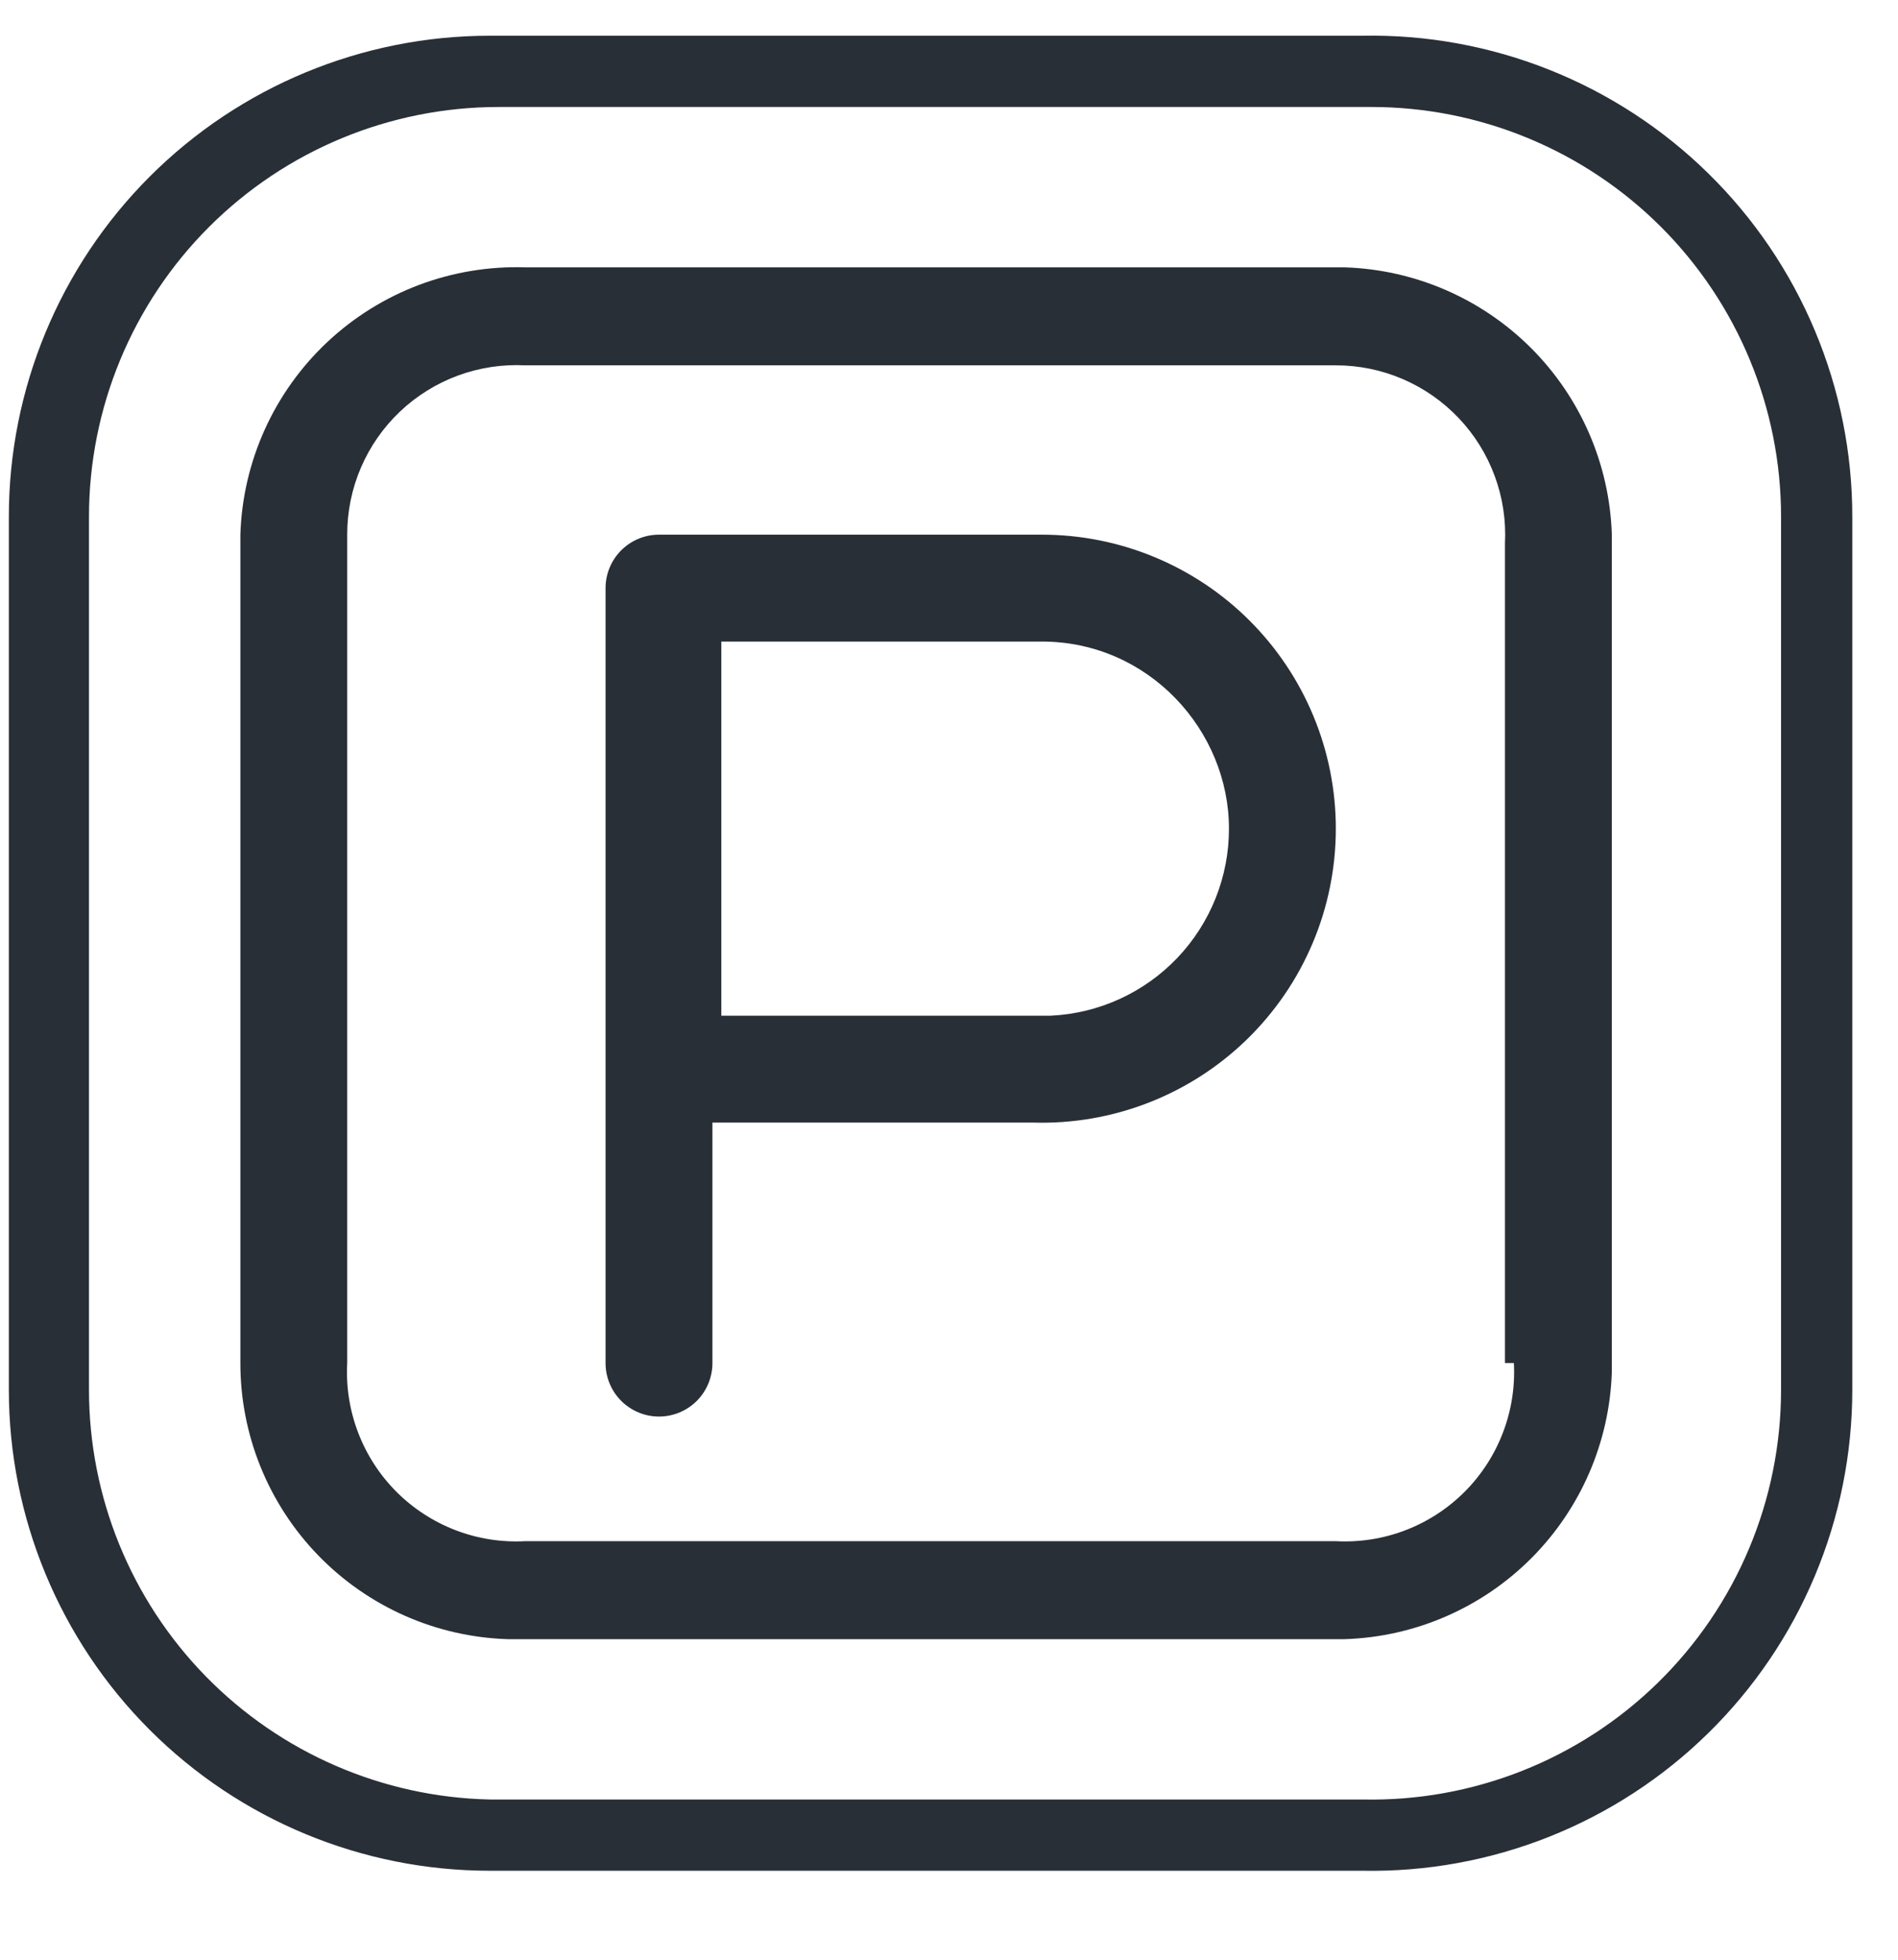 <?xml version="1.0" encoding="UTF-8"?> <svg xmlns="http://www.w3.org/2000/svg" width="62" height="64" viewBox="0 0 62 64" fill="none"> <g clip-path="url(#clip0_214_1493)"> <path fill-rule="evenodd" clip-rule="evenodd" d="M58.18 45.385C58.18 47.167 57.825 48.931 57.134 50.574C56.444 52.217 55.432 53.705 54.158 54.952C52.885 56.198 51.375 57.178 49.718 57.833C48.06 58.488 46.289 58.806 44.507 58.767H15.998C12.5 58.691 9.17 57.247 6.723 54.746C4.276 52.245 2.906 48.884 2.907 45.385V16.876C2.907 13.327 4.317 9.923 6.827 7.413C9.336 4.904 12.74 3.494 16.289 3.494H44.798C46.556 3.494 48.296 3.84 49.919 4.513C51.543 5.185 53.018 6.171 54.261 7.413C55.503 8.656 56.489 10.131 57.161 11.755C57.834 13.378 58.18 15.118 58.18 16.876V45.385ZM44.507 1.167H15.998C11.832 1.167 7.836 2.822 4.89 5.768C1.944 8.714 0.289 12.71 0.289 16.876V45.385C0.289 49.551 1.944 53.547 4.89 56.493C7.836 59.439 11.832 61.094 15.998 61.094H44.507C46.594 61.133 48.669 60.755 50.608 59.983C52.548 59.211 54.314 58.06 55.804 56.597C57.294 55.135 58.477 53.39 59.284 51.465C60.092 49.539 60.508 47.473 60.507 45.385V16.876C60.508 14.788 60.092 12.721 59.284 10.796C58.477 8.871 57.294 7.126 55.804 5.664C54.314 4.201 52.548 3.05 50.608 2.278C48.669 1.506 46.594 1.128 44.507 1.167Z" fill="#292F37"></path> <path fill-rule="evenodd" clip-rule="evenodd" d="M34.036 33.17H23.563V20.952H34.036C37.527 20.952 40.145 23.861 40.145 27.061C40.147 28.632 39.543 30.143 38.46 31.281C37.376 32.419 35.896 33.095 34.327 33.17M34.327 17.461H21.527C21.064 17.461 20.62 17.645 20.293 17.972C19.965 18.299 19.781 18.744 19.781 19.206V44.516C19.781 44.745 19.826 44.972 19.914 45.183C20.002 45.395 20.13 45.588 20.293 45.75C20.455 45.912 20.647 46.04 20.859 46.128C21.07 46.216 21.297 46.261 21.527 46.261C21.756 46.261 21.983 46.216 22.195 46.128C22.406 46.04 22.599 45.912 22.761 45.75C22.923 45.588 23.052 45.395 23.139 45.183C23.227 44.972 23.272 44.745 23.272 44.516V36.661H33.745C35.03 36.7 36.309 36.48 37.508 36.015C38.707 35.55 39.8 34.849 40.722 33.954C41.644 33.059 42.378 31.987 42.878 30.803C43.379 29.619 43.636 28.346 43.636 27.061C43.636 25.8 43.388 24.552 42.905 23.387C42.423 22.223 41.715 21.164 40.824 20.273C39.933 19.381 38.874 18.674 37.71 18.192C36.545 17.709 35.297 17.461 34.036 17.461" fill="#292F37"></path> <path fill-rule="evenodd" clip-rule="evenodd" d="M49.452 44.513C49.494 45.288 49.372 46.064 49.094 46.788C48.817 47.513 48.39 48.172 47.841 48.721C47.292 49.27 46.633 49.697 45.909 49.974C45.184 50.252 44.408 50.373 43.633 50.331H17.161C16.386 50.373 15.61 50.252 14.885 49.974C14.161 49.697 13.502 49.27 12.953 48.721C12.404 48.172 11.977 47.513 11.7 46.788C11.422 46.064 11.3 45.288 11.342 44.513V17.459C11.341 16.708 11.493 15.964 11.789 15.274C12.085 14.584 12.518 13.961 13.063 13.444C13.607 12.927 14.252 12.526 14.956 12.266C15.661 12.006 16.411 11.892 17.161 11.931H43.633C44.384 11.93 45.128 12.082 45.818 12.378C46.508 12.674 47.131 13.107 47.648 13.652C48.166 14.196 48.566 14.84 48.826 15.545C49.087 16.25 49.2 17 49.161 17.75V44.513H49.452ZM43.633 8.731H17.161C15.976 8.693 14.796 8.888 13.687 9.305C12.578 9.723 11.562 10.355 10.697 11.166C9.833 11.976 9.136 12.949 8.648 14.029C8.16 15.109 7.889 16.274 7.852 17.459V44.513C7.85 46.855 8.76 49.106 10.389 50.789C12.018 52.472 14.238 53.456 16.579 53.531H43.924C46.216 53.459 48.394 52.516 50.015 50.895C51.636 49.273 52.579 47.096 52.652 44.804V17.459C52.579 15.167 51.636 12.989 50.015 11.368C48.394 9.747 46.216 8.804 43.924 8.731H43.633Z" fill="#292F37"></path> </g> <defs> <clipPath id="clip0_214_1493"> <rect width="15.273" height="16" fill="white" transform="scale(4)"></rect> </clipPath> </defs> </svg> 